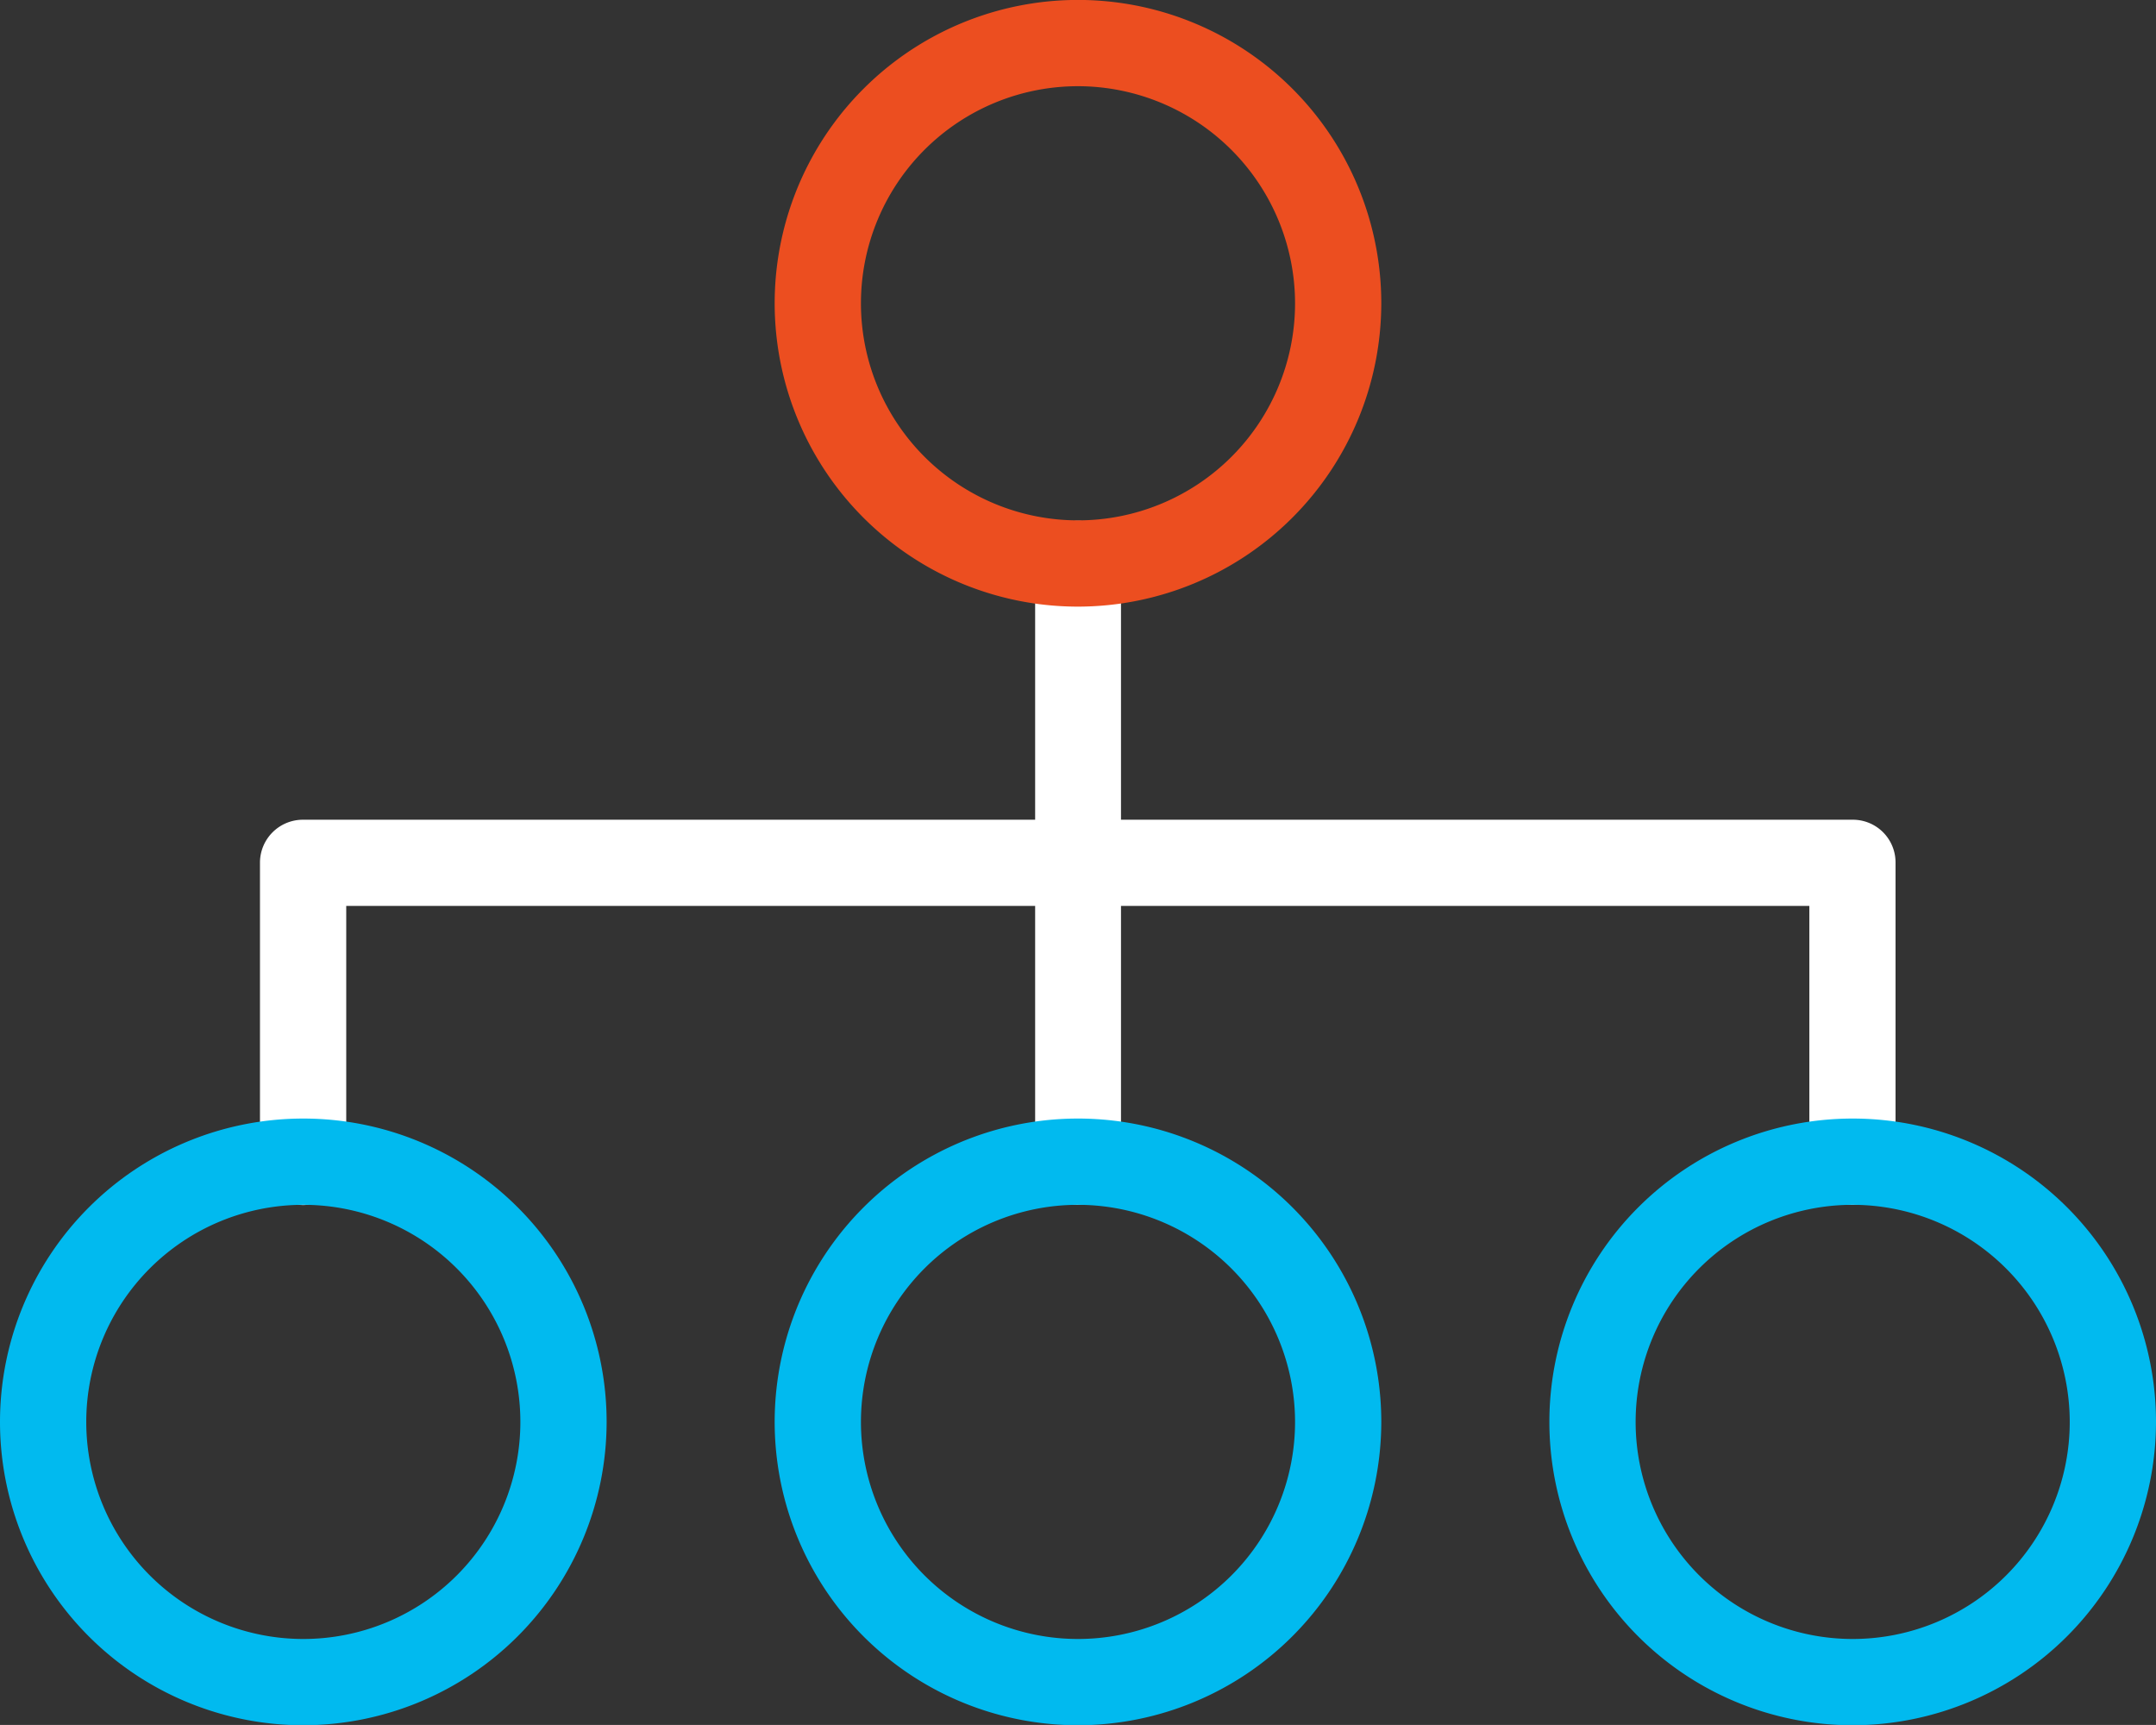 <svg xmlns="http://www.w3.org/2000/svg" xmlns:xlink="http://www.w3.org/1999/xlink" width="125.772" height="100.613" viewBox="0 0 125.772 100.613">
  <rect x="0" y="0" width="125.772" height="100.613" fill="#333333" stroke="none"/>
  <defs>
    <clipPath id="clip-path">
      <rect id="Rectangle_411" data-name="Rectangle 411" width="125.772" height="100.613" fill="none"/>
    </clipPath>
  </defs>
  <g id="Group_199" data-name="Group 199" transform="translate(0 0)">
    <g id="Group_198" data-name="Group 198" transform="translate(0 0)" clip-path="url(#clip-path)">
      <path id="Path_297" data-name="Path 297" d="M5.06,41.209a2.505,2.505,0,0,1-2.5-2.5V3.813a2.5,2.5,0,1,1,5.008,0V38.7a2.505,2.505,0,0,1-2.5,2.5" transform="translate(57.826 29.067)" fill="#fff"/>
      <path id="Path_298" data-name="Path 298" d="M93.554,24.49a2.526,2.526,0,0,1-2.528-2.5V7.056H5.674v14.93a2.516,2.516,0,0,1-5.032,0V4.528a2.505,2.505,0,0,1,2.5-2.5H93.554a2.49,2.49,0,0,1,2.5,2.5V21.986a2.505,2.505,0,0,1-2.5,2.5" transform="translate(14.524 45.786)" fill="#fff"/>
      <path id="Path_299" data-name="Path 299" d="M19.607,35.388A17.694,17.694,0,1,1,37.3,17.694,17.714,17.714,0,0,1,19.607,35.388m0-30.356A12.662,12.662,0,1,0,32.269,17.694,12.678,12.678,0,0,0,19.607,5.032" transform="translate(43.279 -0.004)" fill="#ec4e20"/>
      <path id="Path_300" data-name="Path 300" d="M19.607,38.15A17.694,17.694,0,1,1,37.3,20.456,17.714,17.714,0,0,1,19.607,38.15m0-30.356A12.662,12.662,0,1,0,32.269,20.456,12.678,12.678,0,0,0,19.607,7.794" transform="translate(43.279 62.482)" fill="#01baef"/>
      <path id="Path_301" data-name="Path 301" d="M17.694,38.15A17.694,17.694,0,1,1,35.388,20.456,17.714,17.714,0,0,1,17.694,38.15m0-30.356A12.662,12.662,0,1,0,30.356,20.456,12.663,12.663,0,0,0,17.694,7.794" transform="translate(0 62.482)" fill="#01baef"/>
      <path id="Path_302" data-name="Path 302" d="M21.52,38.15A17.694,17.694,0,1,1,39.214,20.456,17.714,17.714,0,0,1,21.52,38.15m0-30.356A12.662,12.662,0,1,0,34.182,20.456,12.678,12.678,0,0,0,21.52,7.794" transform="translate(86.558 62.482)" fill="#01baef"/>
    </g>
  </g>
</svg>
